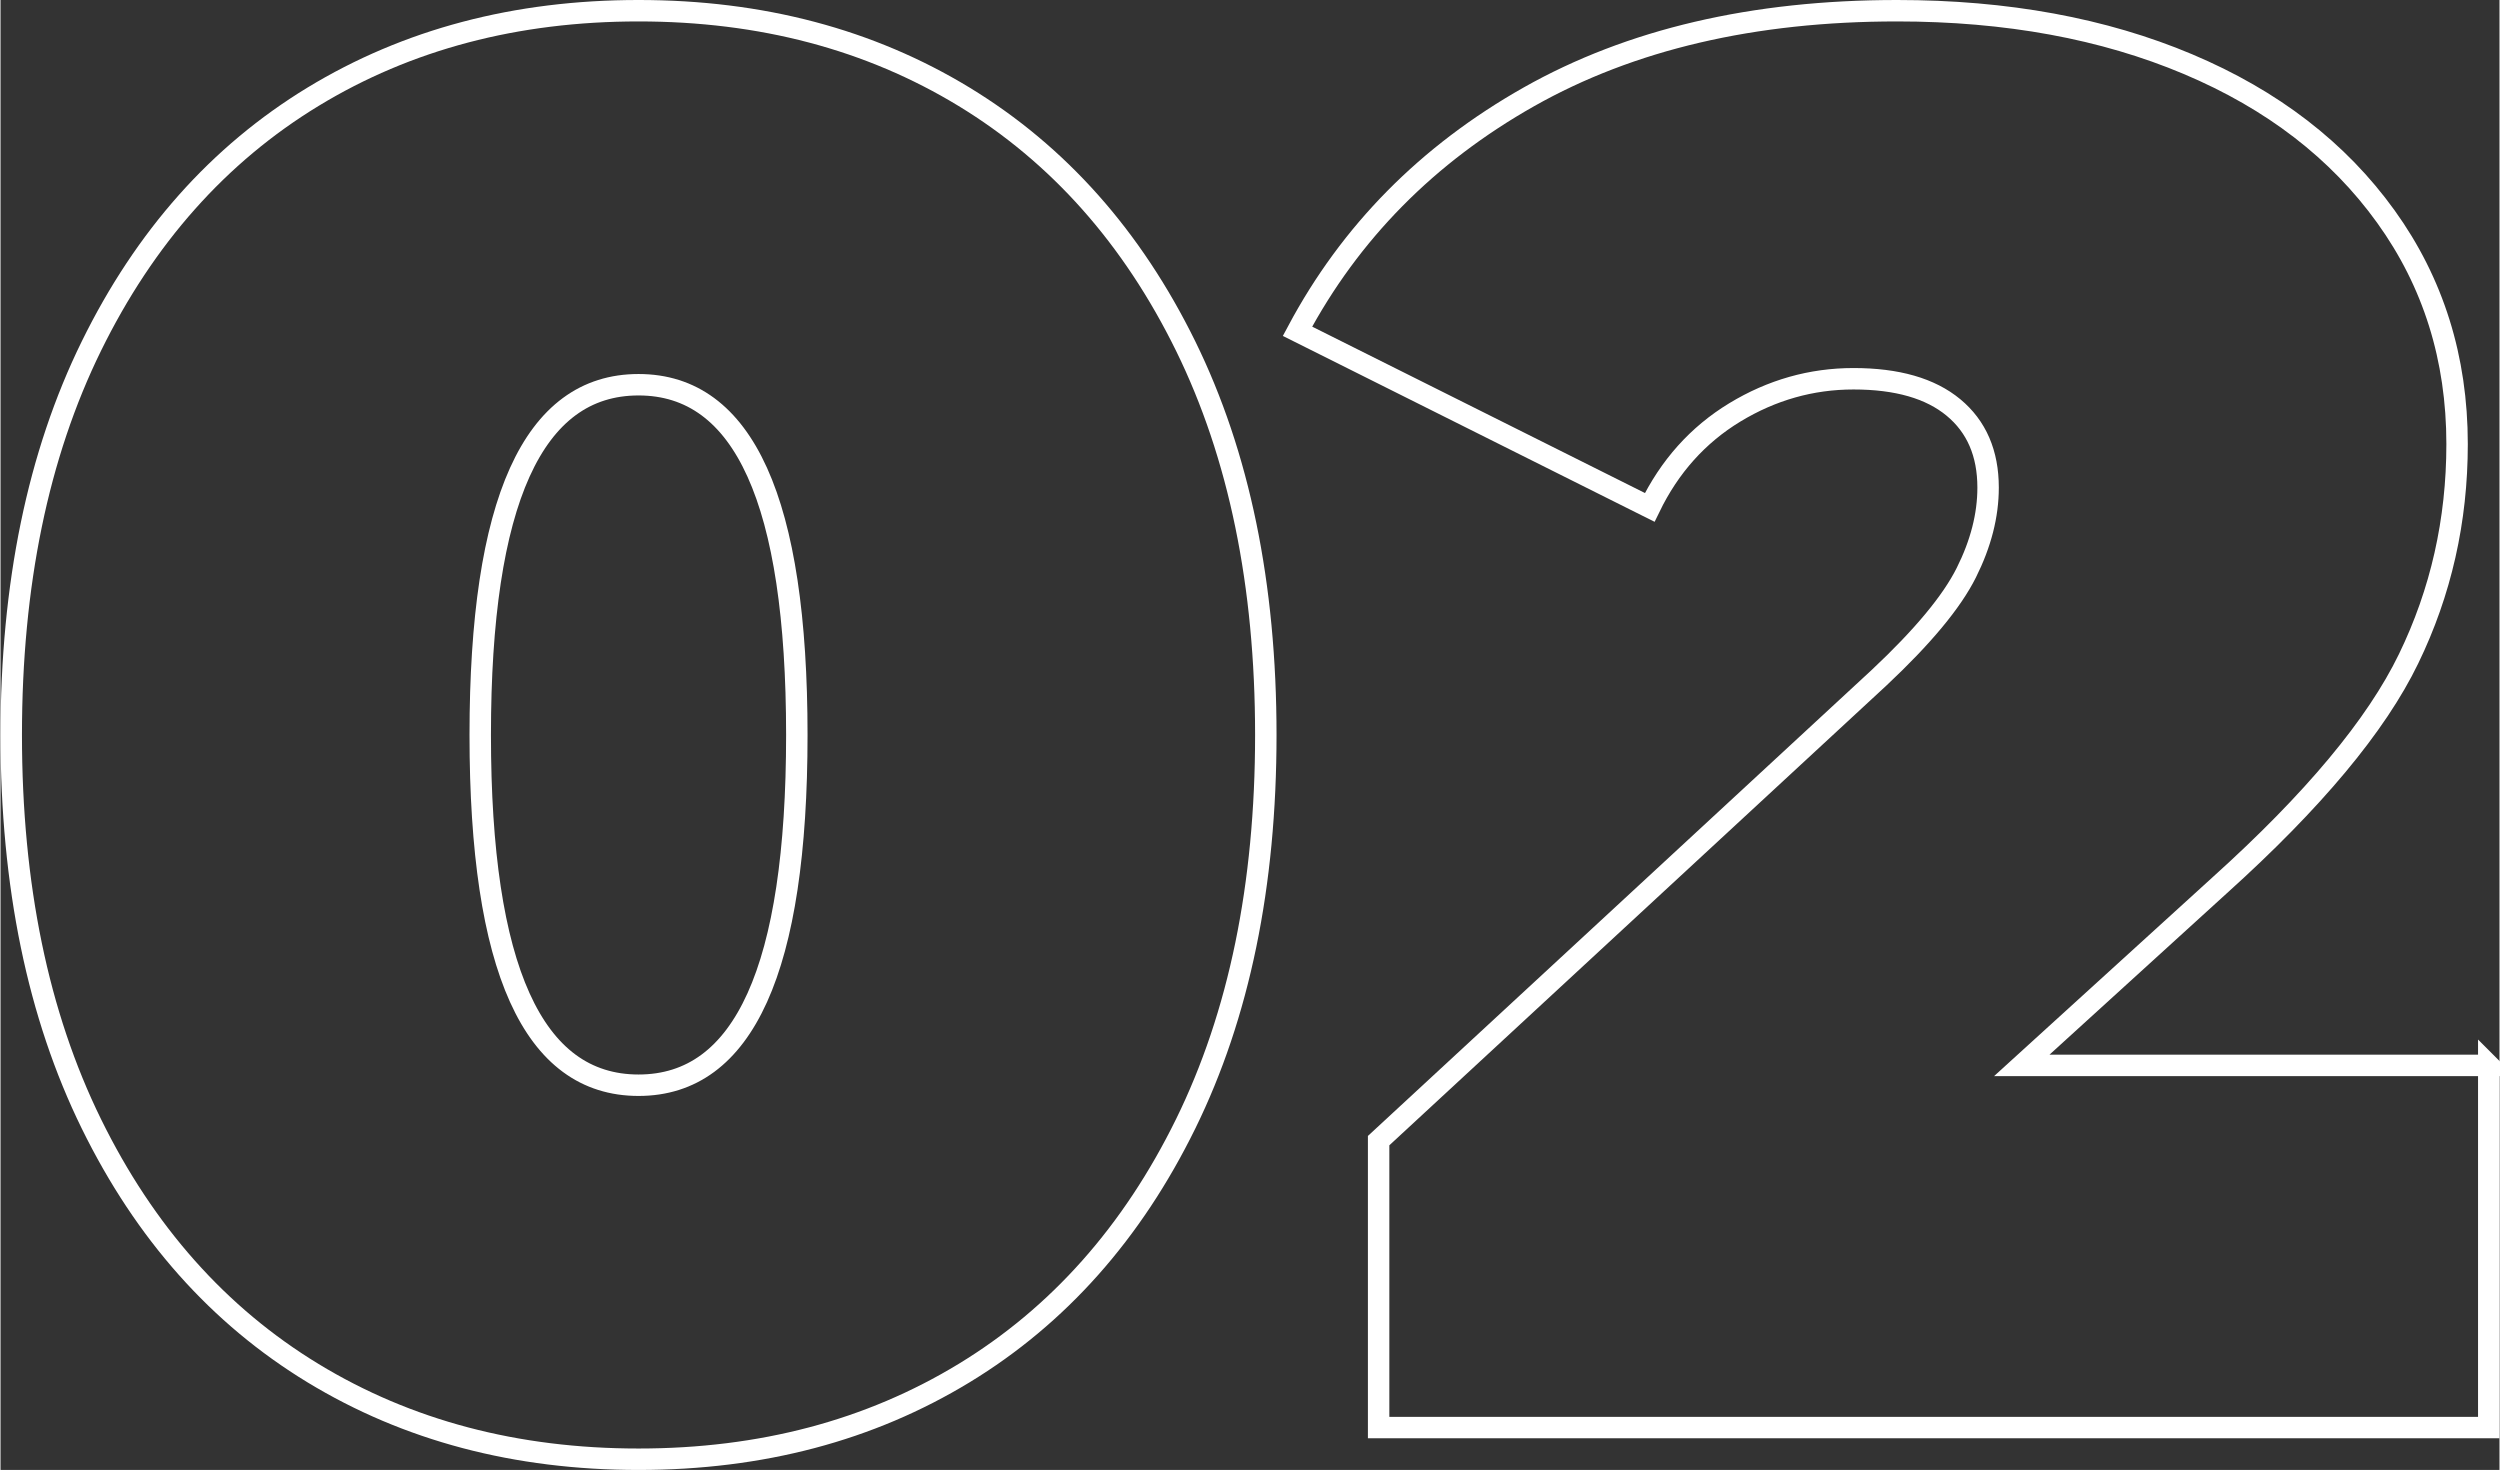 <?xml version="1.0" encoding="UTF-8"?> <!-- Creator: CorelDRAW 2020 (64-Bit) --> <svg xmlns="http://www.w3.org/2000/svg" xmlns:xlink="http://www.w3.org/1999/xlink" xmlns:xodm="http://www.corel.com/coreldraw/odm/2003" xml:space="preserve" width="233px" height="137px" style="shape-rendering:geometricPrecision; text-rendering:geometricPrecision; image-rendering:optimizeQuality; fill-rule:evenodd; clip-rule:evenodd" viewBox="0 0 56.886 33.462"><rect x="0" y="0" width="56.886" height="33.462" fill="#333333" stroke="none"/> <defs> <style type="text/css"> <![CDATA[ .str0 {stroke:white;stroke-width:0.488;stroke-miterlimit:22.926} .fil0 {fill:none;fill-rule:nonzero} ]]> </style> </defs> <g id="Слой_x0020_1">  <path class="fil0 str0" d="M14.524 33.218c-2.793,0 -5.263,-0.654 -7.411,-1.96 -2.147,-1.306 -3.829,-3.198 -5.045,-5.676 -1.216,-2.477 -1.824,-5.428 -1.824,-8.851 0,-3.424 0.608,-6.374 1.824,-8.852 1.216,-2.477 2.898,-4.369 5.045,-5.676 2.148,-1.306 4.618,-1.959 7.411,-1.959 2.792,0 5.262,0.653 7.41,1.959 2.147,1.307 3.828,3.199 5.045,5.676 1.216,2.478 1.824,5.428 1.824,8.852 0,3.423 -0.608,6.374 -1.824,8.851 -1.217,2.478 -2.898,4.37 -5.045,5.676 -2.148,1.306 -4.618,1.96 -7.41,1.96zm0 -8.514c2.402,0 3.603,-2.658 3.603,-7.973 0,-5.316 -1.201,-7.973 -3.603,-7.973 -2.403,0 -3.604,2.657 -3.604,7.973 0,5.315 1.201,7.973 3.604,7.973z"></path> <path id="1" class="fil0 str0" d="M56.642 24.253l0 8.244 -25.271 0 0 -6.532 11.396 -10.541c0.991,-0.93 1.652,-1.726 1.982,-2.387 0.331,-0.661 0.496,-1.306 0.496,-1.937 0,-0.781 -0.263,-1.389 -0.788,-1.824 -0.526,-0.436 -1.284,-0.654 -2.275,-0.654 -0.961,0 -1.862,0.256 -2.703,0.766 -0.841,0.511 -1.486,1.232 -1.937,2.162l-8.018 -4.009c1.201,-2.252 2.958,-4.031 5.27,-5.338 2.313,-1.306 5.105,-1.959 8.379,-1.959 2.492,0 4.7,0.405 6.622,1.216 1.922,0.811 3.423,1.967 4.504,3.469 1.081,1.501 1.622,3.228 1.622,5.18 0,1.742 -0.368,3.371 -1.104,4.887 -0.735,1.517 -2.169,3.236 -4.302,5.158l-4.504 4.099 10.631 0z"></path> </g> </svg> 